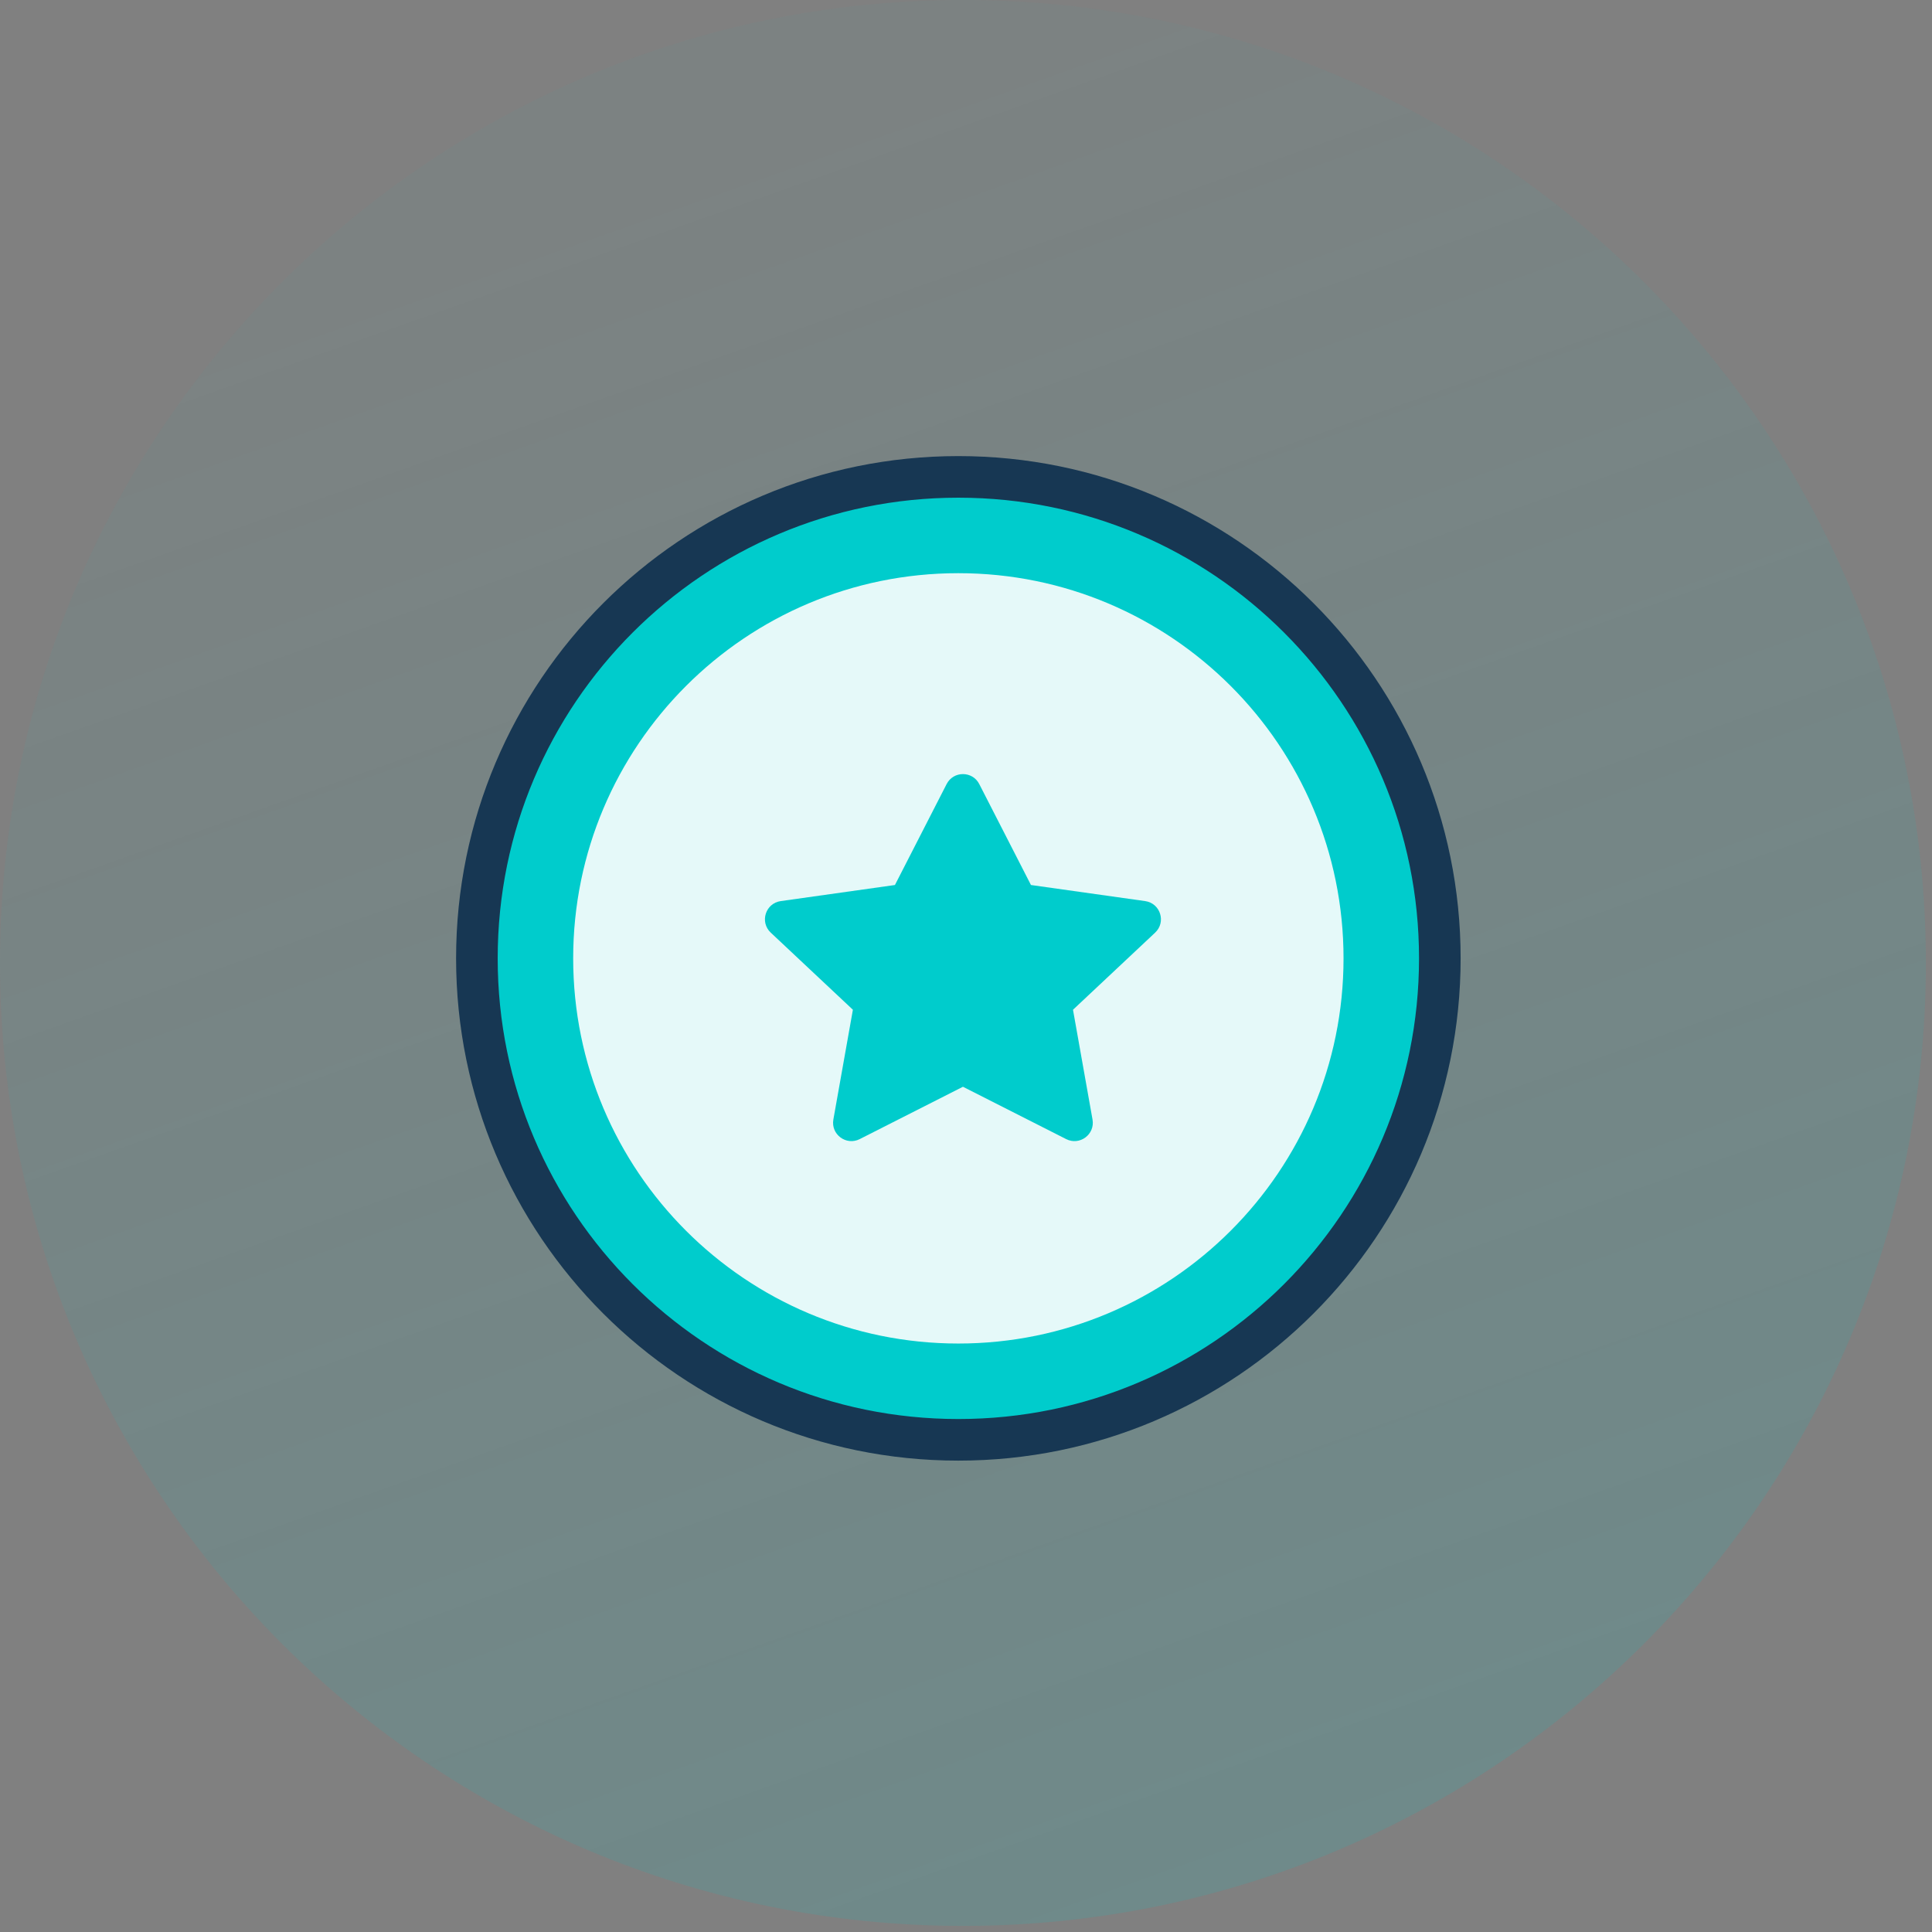 <svg width="158" height="158" viewBox="0 0 158 158" fill="none" xmlns="http://www.w3.org/2000/svg">
<rect x="0" y="0" width="158" height="158" fill="#808080" stroke="none"/>
<g id="Group 56">
<path id="Oval" opacity="0.2" fill-rule="evenodd" clip-rule="evenodd" d="M78.75 157.5C122.242 157.5 157.5 122.242 157.5 78.75C157.5 35.258 122.242 0 78.75 0C35.258 0 0 35.258 0 78.75C0 122.242 35.258 157.5 78.75 157.5Z" fill="url(#paint0_linear)"/>
<g id="Group 54">
<g id="Group 21">
<g id="Group 4">
<g id="Group 19">
<path id="Oval_2" fill-rule="evenodd" clip-rule="evenodd" d="M78.375 117.75C100.121 117.75 117.75 100.121 117.75 78.375C117.75 56.629 100.121 39 78.375 39C56.629 39 39 56.629 39 78.375C39 100.121 56.629 117.75 78.375 117.75Z" fill="#00CCCC" stroke="#173753" stroke-width="3.402" stroke-linecap="round" stroke-linejoin="round"/>
<path id="Oval_3" fill-rule="evenodd" clip-rule="evenodd" d="M78.375 109.875C95.772 109.875 109.875 95.772 109.875 78.375C109.875 60.978 95.772 46.875 78.375 46.875C60.978 46.875 46.875 60.978 46.875 78.375C46.875 95.772 60.978 109.875 78.375 109.875Z" fill="#E5F9F9"/>
</g>
</g>
</g>
<g id="star">
<path id="Path" fill-rule="evenodd" clip-rule="evenodd" d="M77.415 64.122C77.972 63.034 79.528 63.034 80.085 64.122L84.312 72.376L93.651 73.692C94.898 73.868 95.386 75.409 94.468 76.271L87.75 82.578L89.347 91.555C89.564 92.773 88.296 93.715 87.192 93.156L78.75 88.876L70.308 93.156C69.204 93.715 67.936 92.773 68.153 91.555L69.75 82.578L63.032 76.271C62.114 75.409 62.602 73.868 63.849 73.692L73.188 72.376L77.415 64.122Z" fill="#00CCCC"/>
</g>
</g>
</g>
<defs>
<linearGradient id="paint0_linear" x1="-9.865" y1="35.812" x2="42.603" y2="183.734" gradientUnits="userSpaceOnUse">
<stop stop-color="#00C9C9" stop-opacity="0.147"/>
<stop offset="1" stop-color="#00C9C9" stop-opacity="0.699"/>
</linearGradient>
</defs>
</svg>
